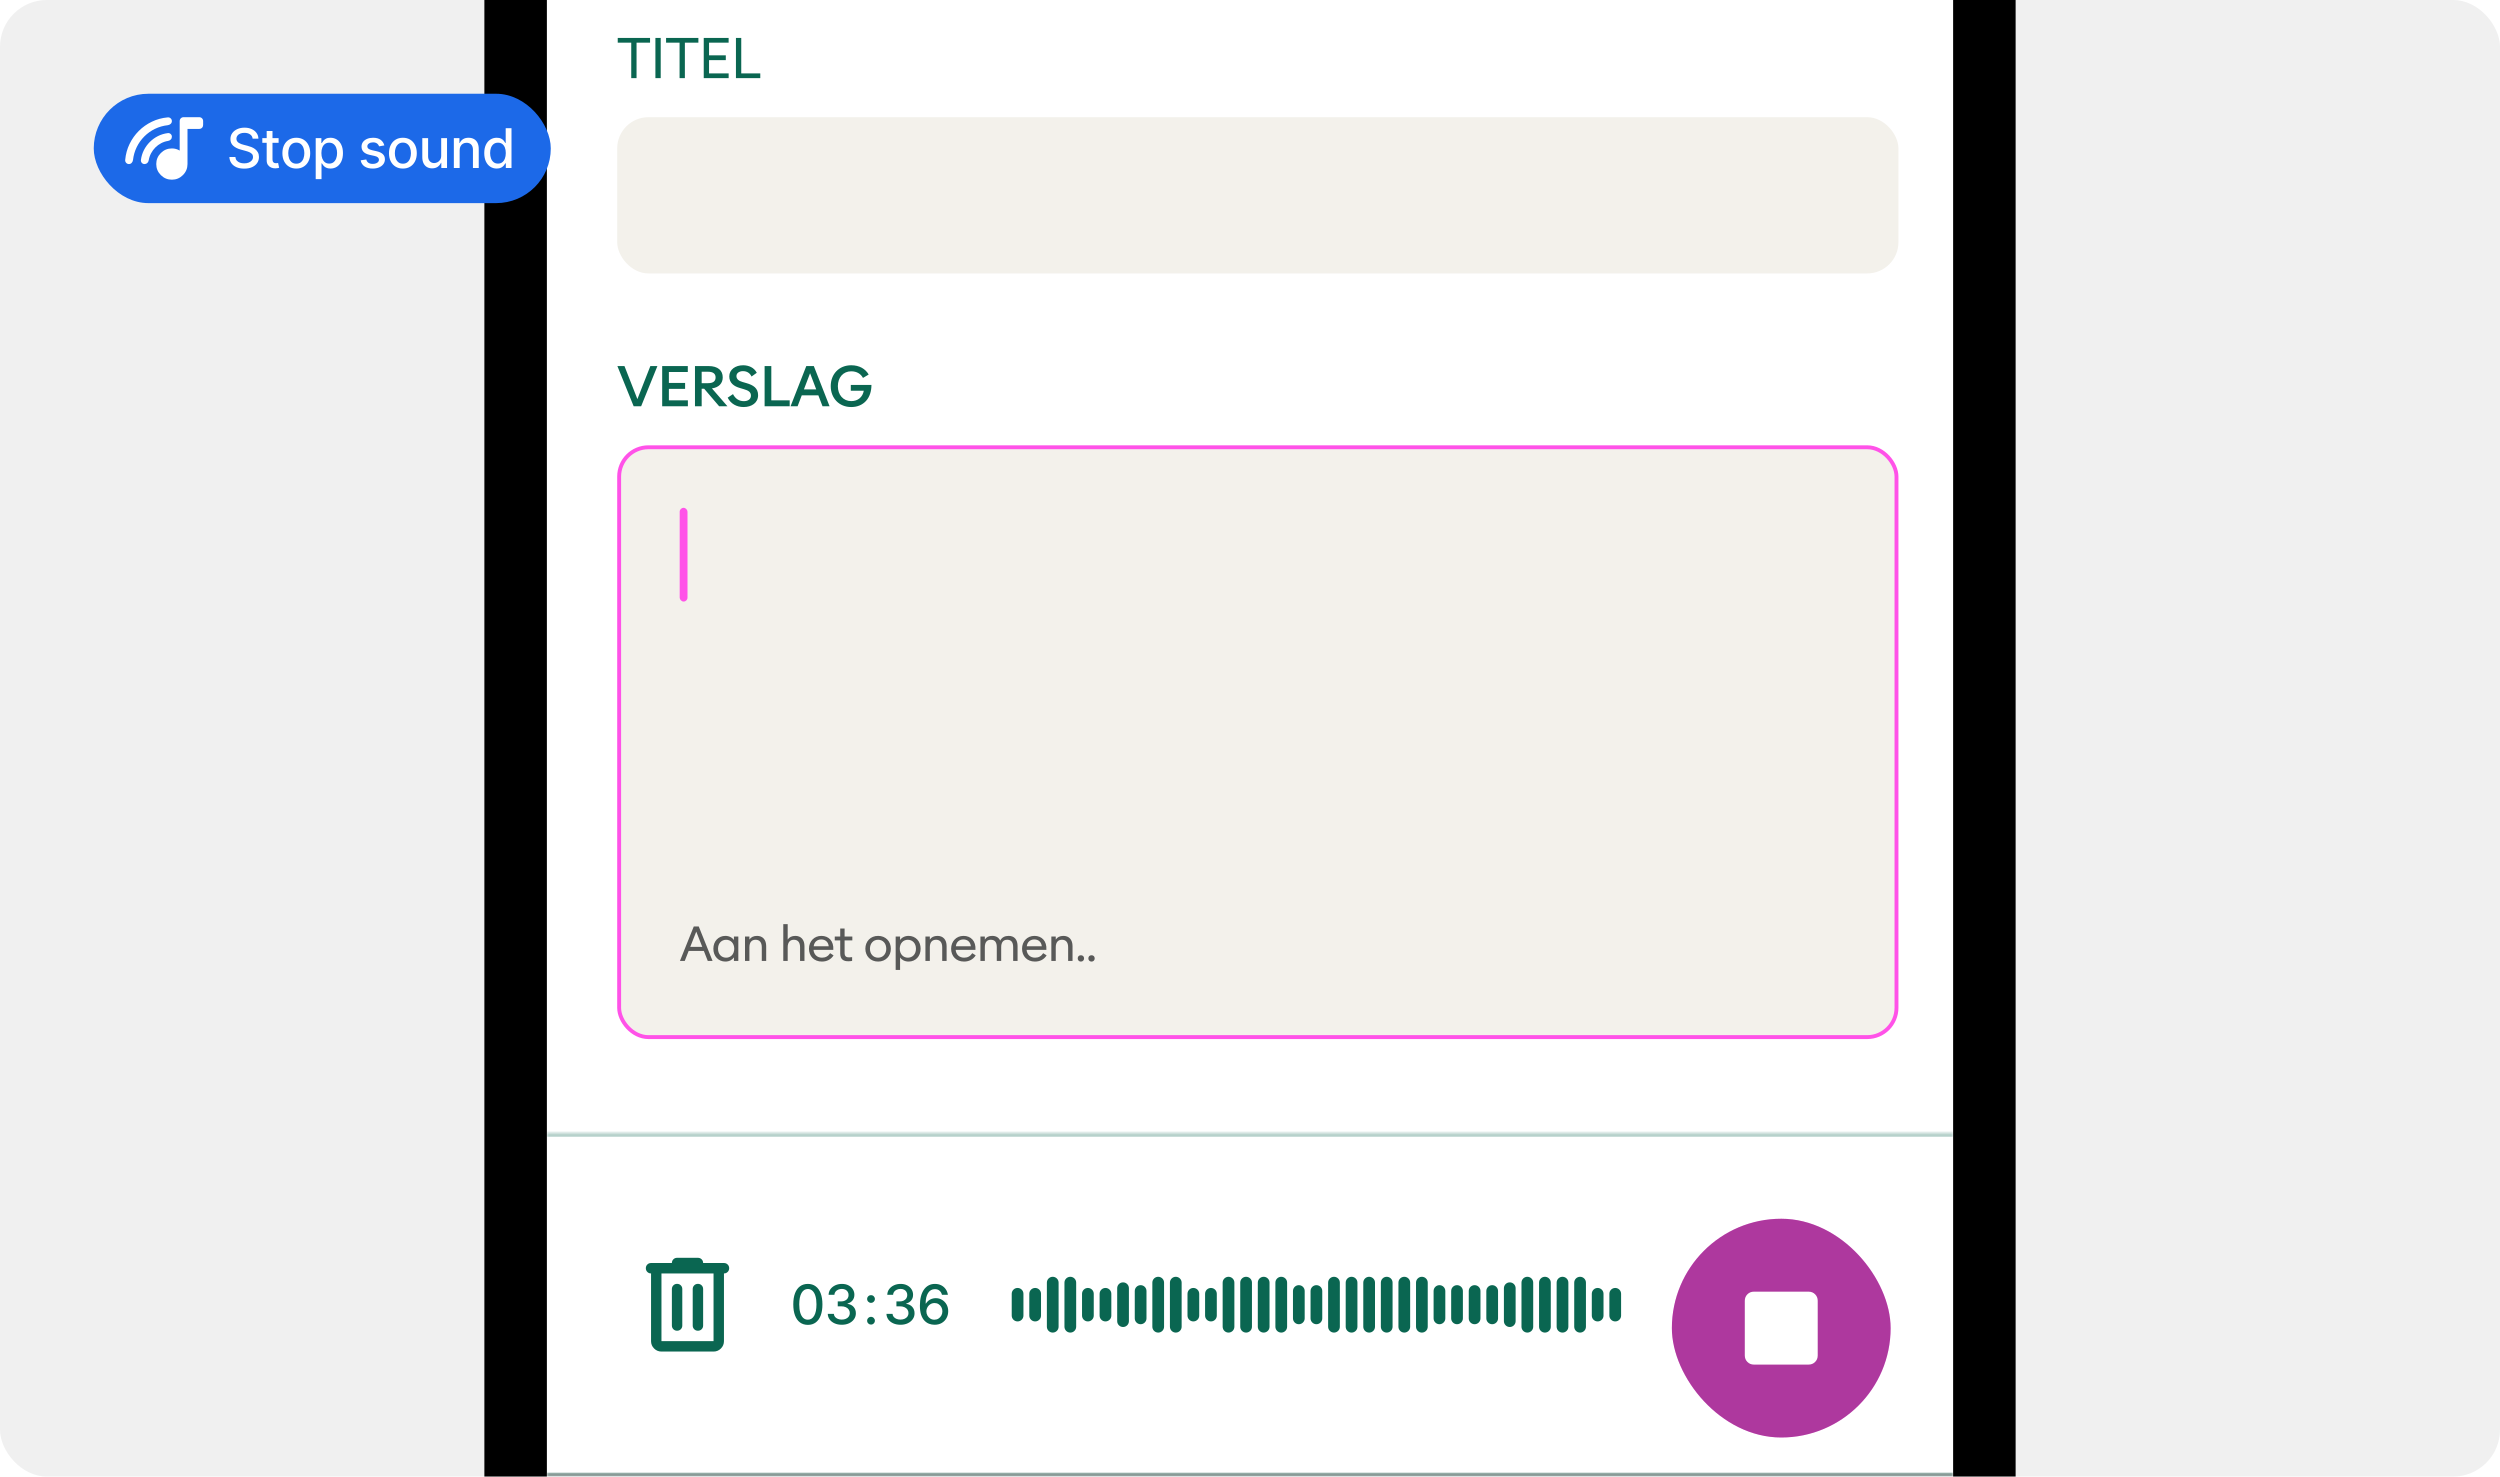 <svg width="640" height="378" viewBox="0 0 640 378" fill="none" xmlns="http://www.w3.org/2000/svg">
<g clip-path="url(#clip0_187_30785)">
<rect width="640" height="378" rx="12" fill="#F0F0F0"/>
<g clip-path="url(#clip1_187_30785)">
<rect x="140" y="-123" width="360" height="800" rx="32" fill="#F7F7F7"/>
<rect width="360" height="327" transform="translate(140 -37)" fill="white"/>
<path d="M161.598 20V10.928H158.14V9.71H166.414V10.928H162.956V20H161.598ZM167.784 20V9.71H169.142V20H167.784ZM173.971 20V10.928H170.513V9.71H178.787V10.928H175.329V20H173.971ZM180.157 20V9.71H186.527V10.928H181.515V14.169H185.806V15.387H181.515V18.782H186.534V20H180.157ZM188.401 20V9.71H189.759V18.782H194.631V20H188.401Z" fill="#0A6651"/>
<rect x="158" y="30" width="328" height="40" rx="8" fill="#F3F1EB"/>
<path d="M162.214 104L158.049 93.71H159.862L163.173 102.173L166.491 93.71H168.297L164.132 104H162.214ZM169.519 104V93.71H176.078V95.229H171.234V98.036H175.385V99.555H171.234V102.481H176.099V104H169.519ZM177.913 104V93.71H181.385C182.624 93.71 183.534 94.011 184.136 94.522C184.738 95.033 185.018 95.754 185.018 96.615C185.018 98.064 184.101 99.184 182.253 99.429L186.222 104H184.101L180.272 99.52H179.628V104H177.913ZM179.628 98.092H181.252C182.554 98.092 183.191 97.602 183.191 96.629C183.191 95.691 182.582 95.166 181.252 95.166H179.628V98.092ZM190.356 104.203C188.578 104.203 187.059 103.363 186.289 101.802L187.647 100.892C188.249 102.096 189.229 102.698 190.433 102.698C190.965 102.698 191.399 102.572 191.728 102.334C192.05 102.096 192.239 101.739 192.239 101.284C192.239 100.381 191.609 99.968 190.454 99.639L189.439 99.338C187.906 98.911 186.695 98.043 186.695 96.356C186.695 95.488 187.073 94.781 187.731 94.27C188.375 93.78 189.243 93.507 190.237 93.507C190.937 93.507 191.637 93.654 192.253 93.962C192.869 94.27 193.387 94.76 193.737 95.432L192.393 96.391C191.959 95.467 191.189 95.012 190.188 95.012C189.726 95.012 189.32 95.138 189.019 95.348C188.711 95.558 188.529 95.88 188.529 96.279C188.529 97.056 189.138 97.518 190.055 97.777L191.084 98.078C192.862 98.589 194.073 99.373 194.073 101.172C194.073 102.131 193.667 102.908 192.995 103.412C192.323 103.93 191.413 104.203 190.356 104.203ZM195.741 104V93.71H197.456V102.481H202.16V104H195.741ZM202.387 104L206.412 93.71H208.337L212.369 104H210.563L209.499 101.207H205.25L204.186 104H202.387ZM205.803 99.688H208.953L207.378 95.544L205.803 99.688ZM217.91 104.203C216.377 104.203 215.04 103.643 214.123 102.677C213.213 101.732 212.667 100.409 212.667 98.855C212.667 95.775 214.781 93.507 217.917 93.507C218.953 93.507 219.87 93.738 220.626 94.151C221.375 94.571 221.97 95.159 222.383 95.88L220.92 96.748C220.654 96.237 220.262 95.81 219.744 95.509C219.24 95.215 218.61 95.054 217.91 95.054C216.874 95.054 216.02 95.453 215.425 96.125C214.83 96.797 214.494 97.749 214.494 98.855C214.494 99.975 214.83 100.927 215.425 101.599C216.027 102.285 216.895 102.684 217.91 102.684C218.785 102.684 219.506 102.432 220.059 101.97C220.605 101.515 220.99 100.836 221.13 100.024H217.805V98.54H223.09C223.09 100.178 222.621 101.634 221.704 102.635C220.787 103.636 219.513 104.203 217.91 104.203Z" fill="#0A6651"/>
<rect x="158.5" y="114.5" width="327" height="151" rx="7.5" fill="#F3F1EB"/>
<rect x="158.5" y="114.5" width="327" height="151" rx="7.5" stroke="#FF52E8"/>
<path opacity="0.7" d="M174.066 246L177.606 237.174H178.878L182.418 246H181.188L180.186 243.438H176.298L175.296 246H174.066ZM176.706 242.394H179.778L178.242 238.494L176.706 242.394ZM185.704 246.162C184.804 246.162 184.048 245.826 183.496 245.244C182.938 244.668 182.62 243.828 182.62 242.874C182.62 241.926 182.938 241.086 183.496 240.504C184.048 239.928 184.798 239.586 185.704 239.586C186.22 239.586 186.67 239.712 187.036 239.904C187.402 240.096 187.702 240.372 187.882 240.66V239.748H189.01V246H187.882V245.088C187.492 245.694 186.712 246.162 185.704 246.162ZM183.814 242.874C183.814 243.588 184.042 244.158 184.414 244.554C184.792 244.956 185.302 245.166 185.884 245.166C186.49 245.166 186.982 244.944 187.36 244.554C187.732 244.164 187.966 243.582 187.966 242.874C187.966 242.16 187.726 241.59 187.36 241.194C186.982 240.798 186.49 240.582 185.884 240.582C185.302 240.582 184.786 240.804 184.414 241.2C184.042 241.596 183.814 242.166 183.814 242.874ZM190.72 246V239.748H191.848V240.534C192.232 239.922 192.904 239.586 193.804 239.586C195.256 239.586 196.144 240.558 196.144 242.226V246H195.016V242.49C195.016 241.236 194.44 240.576 193.432 240.576C192.424 240.576 191.848 241.248 191.848 242.49V246H190.72ZM200.521 246V236.58H201.649V240.534C202.033 239.922 202.705 239.586 203.605 239.586C205.057 239.586 205.945 240.558 205.945 242.226V246H204.817V242.49C204.817 241.236 204.241 240.576 203.233 240.576C202.225 240.576 201.649 241.248 201.649 242.49V246H200.521ZM210.41 246.162C209.396 246.162 208.562 245.814 207.992 245.232C207.428 244.656 207.098 243.834 207.098 242.88C207.098 241.926 207.428 241.116 207.992 240.522C208.55 239.94 209.33 239.586 210.272 239.586C211.208 239.586 212.006 239.91 212.552 240.516C213.11 241.134 213.398 242.028 213.326 243.168H208.262C208.31 243.762 208.538 244.248 208.91 244.608C209.276 244.962 209.798 245.166 210.428 245.166C211.328 245.166 212 244.806 212.516 244.014L213.392 244.584C212.684 245.676 211.61 246.162 210.41 246.162ZM208.304 242.25H212.15C212.054 241.158 211.298 240.498 210.248 240.498C209.714 240.498 209.282 240.654 208.934 240.954C208.592 241.248 208.376 241.692 208.304 242.25ZM217.171 246.084C215.989 246.084 215.095 245.658 215.095 244.056V240.738H213.697V239.748H215.095V237.702H216.217V239.748H218.197V240.738H216.217V243.954C216.217 244.908 216.739 245.088 217.369 245.088C217.687 245.088 217.855 245.07 218.143 245.028V245.994C217.771 246.066 217.441 246.084 217.171 246.084ZM224.795 246.162C223.823 246.162 223.013 245.814 222.443 245.226C221.861 244.638 221.531 243.81 221.531 242.874C221.531 241.938 221.861 241.11 222.443 240.516C223.013 239.934 223.823 239.586 224.795 239.586C225.761 239.586 226.571 239.934 227.147 240.516C227.723 241.11 228.059 241.92 228.059 242.874C228.059 243.828 227.723 244.638 227.147 245.226C226.565 245.82 225.761 246.162 224.795 246.162ZM222.707 242.874C222.707 243.558 222.917 244.116 223.283 244.518C223.643 244.92 224.159 245.166 224.789 245.166C225.437 245.166 225.941 244.92 226.307 244.518C226.679 244.11 226.883 243.54 226.883 242.874C226.883 242.202 226.673 241.626 226.307 241.224C225.941 240.822 225.437 240.576 224.789 240.576C224.165 240.576 223.649 240.81 223.283 241.224C222.917 241.626 222.707 242.202 222.707 242.874ZM232.597 246.162C231.595 246.162 230.797 245.694 230.419 245.088V248.31H229.291V239.748H230.419V240.66C230.797 240.054 231.595 239.586 232.597 239.586C233.509 239.586 234.265 239.934 234.811 240.504C235.363 241.086 235.681 241.926 235.681 242.874C235.681 243.828 235.357 244.668 234.811 245.244C234.265 245.82 233.509 246.162 232.597 246.162ZM230.341 242.874C230.341 243.582 230.569 244.164 230.947 244.554C231.325 244.956 231.835 245.166 232.411 245.166C232.993 245.166 233.503 244.956 233.887 244.554C234.259 244.164 234.487 243.582 234.487 242.874C234.487 242.172 234.259 241.596 233.887 241.2C233.503 240.804 232.993 240.582 232.411 240.582C231.829 240.582 231.331 240.786 230.947 241.194C230.569 241.596 230.341 242.16 230.341 242.874ZM236.91 246V239.748H238.038V240.534C238.422 239.922 239.094 239.586 239.994 239.586C241.446 239.586 242.334 240.558 242.334 242.226V246H241.206V242.49C241.206 241.236 240.63 240.576 239.622 240.576C238.614 240.576 238.038 241.248 238.038 242.49V246H236.91ZM246.799 246.162C245.785 246.162 244.951 245.814 244.381 245.232C243.817 244.656 243.487 243.834 243.487 242.88C243.487 241.926 243.817 241.116 244.381 240.522C244.939 239.94 245.719 239.586 246.661 239.586C247.597 239.586 248.395 239.91 248.941 240.516C249.499 241.134 249.787 242.028 249.715 243.168H244.651C244.699 243.762 244.927 244.248 245.299 244.608C245.665 244.962 246.187 245.166 246.817 245.166C247.717 245.166 248.389 244.806 248.905 244.014L249.781 244.584C249.073 245.676 247.999 246.162 246.799 246.162ZM244.693 242.25H248.539C248.443 241.158 247.687 240.498 246.637 240.498C246.103 240.498 245.671 240.654 245.323 240.954C244.981 241.248 244.765 241.692 244.693 242.25ZM250.989 246V239.748H252.117V240.528C252.513 239.916 253.053 239.586 254.019 239.586C255.033 239.586 255.693 240.024 256.047 240.798C256.491 239.946 257.259 239.586 258.213 239.586C259.707 239.586 260.499 240.558 260.499 242.226V246H259.371V242.49C259.371 241.236 258.891 240.576 257.841 240.576C256.809 240.576 256.305 241.266 256.305 242.49V246H255.177V242.49C255.177 241.236 254.703 240.576 253.647 240.576C252.633 240.576 252.117 241.248 252.117 242.49V246H250.989ZM264.957 246.162C263.943 246.162 263.109 245.814 262.539 245.232C261.975 244.656 261.645 243.834 261.645 242.88C261.645 241.926 261.975 241.116 262.539 240.522C263.097 239.94 263.877 239.586 264.819 239.586C265.755 239.586 266.553 239.91 267.099 240.516C267.657 241.134 267.945 242.028 267.873 243.168H262.809C262.857 243.762 263.085 244.248 263.457 244.608C263.823 244.962 264.345 245.166 264.975 245.166C265.875 245.166 266.547 244.806 267.063 244.014L267.939 244.584C267.231 245.676 266.157 246.162 264.957 246.162ZM262.851 242.25H266.697C266.601 241.158 265.845 240.498 264.795 240.498C264.261 240.498 263.829 240.654 263.481 240.954C263.139 241.248 262.923 241.692 262.851 242.25ZM269.146 246V239.748H270.274V240.534C270.658 239.922 271.33 239.586 272.23 239.586C273.682 239.586 274.57 240.558 274.57 242.226V246H273.442V242.49C273.442 241.236 272.866 240.576 271.858 240.576C270.85 240.576 270.274 241.248 270.274 242.49V246H269.146ZM276.713 246.168C276.275 246.168 275.897 245.868 275.897 245.352C275.897 244.866 276.215 244.542 276.713 244.542C277.181 244.542 277.523 244.86 277.523 245.352C277.523 245.832 277.175 246.168 276.713 246.168ZM279.435 246.168C278.997 246.168 278.619 245.868 278.619 245.352C278.619 244.866 278.937 244.542 279.435 244.542C279.903 244.542 280.245 244.86 280.245 245.352C280.245 245.832 279.897 246.168 279.435 246.168Z" fill="#18191A"/>
<rect x="174" y="130" width="2" height="24" rx="1" fill="#FF52E8"/>
<mask id="path-10-inside-1_187_30785" fill="white">
<path d="M140 290H500V378H140V290Z"/>
</mask>
<path d="M140 290H500V378H140V290Z" fill="white"/>
<path d="M140 291H500V289H140V291ZM500 377H140V379H500V377Z" fill="#0A6651" fill-opacity="0.3" mask="url(#path-10-inside-1_187_30785)"/>
<path d="M169.334 346C168.601 346 167.973 345.739 167.451 345.217C166.929 344.695 166.667 344.067 166.667 343.333V326C166.29 326 165.973 325.872 165.717 325.617C165.462 325.361 165.334 325.044 165.334 324.667C165.334 324.289 165.462 323.972 165.717 323.716C165.973 323.461 166.29 323.333 166.667 323.333H172.001C172.001 322.956 172.129 322.639 172.385 322.383C172.64 322.128 172.956 322 173.334 322H178.667C179.045 322 179.362 322.128 179.618 322.383C179.873 322.639 180.001 322.956 180.001 323.333H185.334C185.712 323.333 186.028 323.461 186.283 323.716C186.539 323.972 186.667 324.289 186.667 324.667C186.667 325.044 186.539 325.361 186.283 325.617C186.028 325.872 185.712 326 185.334 326V343.333C185.334 344.067 185.073 344.695 184.551 345.217C184.029 345.739 183.401 346 182.667 346H169.334ZM169.334 326V343.333H182.667V326H169.334ZM172.001 339.333C172.001 339.711 172.129 340.028 172.385 340.283C172.64 340.539 172.956 340.667 173.334 340.667C173.712 340.667 174.029 340.539 174.285 340.283C174.54 340.028 174.667 339.711 174.667 339.333V330C174.667 329.622 174.54 329.305 174.285 329.049C174.029 328.794 173.712 328.667 173.334 328.667C172.956 328.667 172.64 328.794 172.385 329.049C172.129 329.305 172.001 329.622 172.001 330V339.333ZM177.334 339.333C177.334 339.711 177.462 340.028 177.718 340.283C177.973 340.539 178.29 340.667 178.667 340.667C179.045 340.667 179.362 340.539 179.618 340.283C179.873 340.028 180.001 339.711 180.001 339.333V330C180.001 329.622 179.873 329.305 179.618 329.049C179.362 328.794 179.045 328.667 178.667 328.667C178.29 328.667 177.973 328.794 177.718 329.049C177.462 329.305 177.334 329.622 177.334 330V339.333Z" fill="#0A6651"/>
<path d="M206.814 339.169C206.028 339.166 205.357 338.959 204.8 338.548C204.243 338.137 203.817 337.538 203.522 336.753C203.227 335.967 203.08 335.021 203.08 333.914C203.08 332.81 203.227 331.867 203.522 331.085C203.821 330.303 204.248 329.706 204.805 329.295C205.365 328.884 206.035 328.679 206.814 328.679C207.592 328.679 208.26 328.886 208.817 329.3C209.374 329.711 209.8 330.308 210.095 331.09C210.393 331.869 210.542 332.81 210.542 333.914C210.542 335.024 210.395 335.972 210.1 336.758C209.805 337.54 209.379 338.138 208.822 338.553C208.265 338.964 207.596 339.169 206.814 339.169ZM206.814 337.842C207.503 337.842 208.042 337.505 208.429 336.832C208.82 336.16 209.016 335.187 209.016 333.914C209.016 333.069 208.927 332.355 208.748 331.771C208.572 331.185 208.318 330.741 207.987 330.439C207.659 330.134 207.268 329.982 206.814 329.982C206.128 329.982 205.589 330.32 205.198 330.996C204.807 331.672 204.61 332.645 204.606 333.914C204.606 334.763 204.694 335.48 204.87 336.067C205.049 336.65 205.302 337.093 205.63 337.394C205.958 337.692 206.353 337.842 206.814 337.842ZM215.501 339.139C214.818 339.139 214.208 339.022 213.671 338.786C213.138 338.551 212.715 338.224 212.403 337.807C212.095 337.386 211.929 336.899 211.906 336.345H213.467C213.487 336.647 213.588 336.909 213.771 337.131C213.956 337.349 214.198 337.518 214.496 337.638C214.795 337.757 215.126 337.817 215.491 337.817C215.892 337.817 216.246 337.747 216.555 337.608C216.866 337.469 217.11 337.275 217.286 337.026C217.461 336.774 217.549 336.484 217.549 336.156C217.549 335.815 217.461 335.515 217.286 335.256C217.113 334.995 216.86 334.789 216.525 334.64C216.193 334.491 215.792 334.416 215.322 334.416H214.462V333.163H215.322C215.7 333.163 216.031 333.095 216.316 332.96C216.604 332.824 216.83 332.635 216.992 332.393C217.155 332.147 217.236 331.861 217.236 331.533C217.236 331.218 217.165 330.944 217.022 330.712C216.883 330.477 216.684 330.293 216.425 330.161C216.17 330.028 215.869 329.962 215.521 329.962C215.189 329.962 214.879 330.023 214.591 330.146C214.306 330.265 214.074 330.437 213.895 330.663C213.716 330.885 213.62 331.152 213.607 331.463H212.12C212.137 330.913 212.299 330.429 212.607 330.011C212.919 329.594 213.33 329.267 213.84 329.032C214.351 328.797 214.917 328.679 215.54 328.679C216.193 328.679 216.757 328.807 217.231 329.062C217.708 329.314 218.076 329.65 218.335 330.071C218.596 330.492 218.726 330.953 218.722 331.453C218.726 332.023 218.567 332.507 218.245 332.905C217.927 333.303 217.503 333.569 216.972 333.705V333.785C217.648 333.888 218.172 334.156 218.543 334.59C218.918 335.024 219.103 335.563 219.1 336.206C219.103 336.766 218.948 337.268 218.633 337.712C218.321 338.156 217.895 338.506 217.355 338.761C216.815 339.013 216.197 339.139 215.501 339.139Z" fill="#0A6651"/>
<path d="M222.979 339.094C222.707 339.094 222.473 338.998 222.278 338.806C222.082 338.611 221.984 338.375 221.984 338.1C221.984 337.828 222.082 337.596 222.278 337.404C222.473 337.209 222.707 337.111 222.979 337.111C223.25 337.111 223.484 337.209 223.68 337.404C223.875 337.596 223.973 337.828 223.973 338.1C223.973 338.282 223.927 338.45 223.834 338.602C223.744 338.751 223.625 338.871 223.476 338.96C223.327 339.05 223.161 339.094 222.979 339.094ZM222.979 333.536C222.707 333.536 222.473 333.438 222.278 333.243C222.082 333.047 221.984 332.814 221.984 332.542C221.984 332.27 222.082 332.038 222.278 331.846C222.473 331.65 222.707 331.553 222.979 331.553C223.25 331.553 223.484 331.65 223.68 331.846C223.875 332.038 223.973 332.27 223.973 332.542C223.973 332.724 223.927 332.892 223.834 333.044C223.744 333.193 223.625 333.312 223.476 333.402C223.327 333.491 223.161 333.536 222.979 333.536Z" fill="#0A6651"/>
<path d="M230.524 339.139C229.841 339.139 229.232 339.022 228.695 338.786C228.161 338.551 227.738 338.224 227.427 337.807C227.119 337.386 226.953 336.899 226.93 336.345H228.491C228.511 336.647 228.612 336.909 228.794 337.131C228.98 337.349 229.222 337.518 229.52 337.638C229.818 337.757 230.15 337.817 230.514 337.817C230.915 337.817 231.27 337.747 231.578 337.608C231.89 337.469 232.133 337.275 232.309 337.026C232.485 336.774 232.572 336.484 232.572 336.156C232.572 335.815 232.485 335.515 232.309 335.256C232.137 334.995 231.883 334.789 231.548 334.64C231.217 334.491 230.816 334.416 230.345 334.416H229.485V333.163H230.345C230.723 333.163 231.054 333.095 231.339 332.96C231.628 332.824 231.853 332.635 232.016 332.393C232.178 332.147 232.259 331.861 232.259 331.533C232.259 331.218 232.188 330.944 232.045 330.712C231.906 330.477 231.707 330.293 231.449 330.161C231.194 330.028 230.892 329.962 230.544 329.962C230.213 329.962 229.903 330.023 229.614 330.146C229.329 330.265 229.097 330.437 228.918 330.663C228.739 330.885 228.643 331.152 228.63 331.463H227.143C227.16 330.913 227.322 330.429 227.631 330.011C227.942 329.594 228.353 329.267 228.864 329.032C229.374 328.797 229.941 328.679 230.564 328.679C231.217 328.679 231.78 328.807 232.254 329.062C232.732 329.314 233.099 329.65 233.358 330.071C233.62 330.492 233.749 330.953 233.746 331.453C233.749 332.023 233.59 332.507 233.268 332.905C232.95 333.303 232.526 333.569 231.996 333.705V333.785C232.672 333.888 233.196 334.156 233.567 334.59C233.941 335.024 234.127 335.563 234.124 336.206C234.127 336.766 233.971 337.268 233.656 337.712C233.345 338.156 232.919 338.506 232.379 338.761C231.838 339.013 231.22 339.139 230.524 339.139ZM239.208 339.139C238.753 339.133 238.306 339.05 237.865 338.891C237.428 338.732 237.03 338.466 236.672 338.095C236.314 337.724 236.027 337.225 235.812 336.599C235.6 335.972 235.494 335.19 235.494 334.252C235.494 333.364 235.582 332.575 235.757 331.886C235.936 331.196 236.193 330.615 236.528 330.141C236.863 329.663 237.267 329.3 237.741 329.052C238.215 328.803 238.747 328.679 239.337 328.679C239.943 328.679 240.482 328.798 240.953 329.037C241.423 329.276 241.804 329.605 242.096 330.026C242.391 330.447 242.578 330.926 242.658 331.463H241.141C241.039 331.039 240.835 330.692 240.53 330.424C240.225 330.156 239.827 330.021 239.337 330.021C238.591 330.021 238.009 330.346 237.592 330.996C237.177 331.645 236.969 332.549 236.965 333.705H237.04C237.216 333.417 237.431 333.172 237.686 332.969C237.945 332.764 238.233 332.607 238.551 332.497C238.873 332.384 239.211 332.328 239.565 332.328C240.155 332.328 240.689 332.472 241.166 332.761C241.647 333.046 242.03 333.44 242.315 333.944C242.6 334.448 242.742 335.024 242.742 335.674C242.742 336.324 242.595 336.912 242.3 337.439C242.008 337.966 241.597 338.384 241.067 338.692C240.537 338.997 239.917 339.146 239.208 339.139ZM239.203 337.847C239.594 337.847 239.943 337.75 240.252 337.558C240.56 337.366 240.803 337.107 240.982 336.783C241.161 336.458 241.251 336.095 241.251 335.694C241.251 335.303 241.163 334.946 240.987 334.625C240.815 334.304 240.576 334.048 240.271 333.859C239.97 333.67 239.625 333.576 239.237 333.576C238.942 333.576 238.669 333.632 238.417 333.745C238.168 333.858 237.95 334.013 237.761 334.212C237.572 334.411 237.423 334.64 237.313 334.898C237.207 335.154 237.154 335.424 237.154 335.709C237.154 336.09 237.242 336.443 237.418 336.768C237.597 337.093 237.84 337.354 238.149 337.553C238.46 337.749 238.811 337.847 239.203 337.847Z" fill="#0A6651"/>
<g clip-path="url(#clip2_187_30785)">
<path fill-rule="evenodd" clip-rule="evenodd" d="M452.5 315.5C452.5 314.672 453.172 314 454 314C454.828 314 455.5 314.672 455.5 315.5V352.5C455.5 353.328 454.828 354 454 354C453.172 354 452.5 353.328 452.5 352.5V315.5ZM443.5 318.357C443.5 317.529 444.172 316.857 445 316.857C445.828 316.857 446.5 317.529 446.5 318.357V349.643C446.5 350.471 445.828 351.143 445 351.143C444.172 351.143 443.5 350.471 443.5 349.643V318.357ZM434.5 322.643C434.5 321.814 435.172 321.143 436 321.143C436.828 321.143 437.5 321.814 437.5 322.643V345.357C437.5 346.186 436.828 346.857 436 346.857C435.172 346.857 434.5 346.186 434.5 345.357V322.643ZM416.5 326.929C416.5 326.1 417.172 325.429 418 325.429C418.828 325.429 419.5 326.1 419.5 326.929V341.071C419.5 341.9 418.828 342.571 418 342.571C417.172 342.571 416.5 341.9 416.5 341.071V326.929ZM269.5 326.857C268.672 326.857 268 327.529 268 328.357V339.643C268 340.471 268.672 341.143 269.5 341.143C270.328 341.143 271 340.471 271 339.643V328.357C271 327.529 270.328 326.857 269.5 326.857ZM251.5 329.714C250.672 329.714 250 330.386 250 331.214V336.786C250 337.614 250.672 338.286 251.5 338.286C252.328 338.286 253 337.614 253 336.786V331.214C253 330.386 252.328 329.714 251.5 329.714ZM218.5 333.357C218.5 332.529 219.172 331.857 220 331.857C220.828 331.857 221.5 332.529 221.5 333.357V334.643C221.5 335.471 220.828 336.143 220 336.143C219.172 336.143 218.5 335.471 218.5 334.643V333.357ZM209.5 334C209.5 333.172 210.172 332.5 211 332.5C211.828 332.5 212.5 333.172 212.5 334C212.5 334.828 211.828 335.5 211 335.5C210.172 335.5 209.5 334.828 209.5 334ZM196 334C196 333.448 196.448 333 197 333H198C198.552 333 199 333.448 199 334C199 334.552 198.552 335 198 335H197C196.448 335 196 334.552 196 334ZM200.5 334C200.5 333.448 200.948 333 201.5 333H202.5C203.052 333 203.5 333.448 203.5 334C203.5 334.552 203.052 335 202.5 335H201.5C200.948 335 200.5 334.552 200.5 334ZM206 333C205.448 333 205 333.448 205 334C205 334.552 205.448 335 206 335H207C207.552 335 208 334.552 208 334C208 333.448 207.552 333 207 333H206ZM215.5 332.5C214.672 332.5 214 333.172 214 334C214 334.828 214.672 335.5 215.5 335.5C216.328 335.5 217 334.828 217 334C217 333.172 216.328 332.5 215.5 332.5ZM224.5 331.857C223.672 331.857 223 332.529 223 333.357V334.643C223 335.471 223.672 336.143 224.5 336.143C225.328 336.143 226 335.471 226 334.643V333.357C226 332.529 225.328 331.857 224.5 331.857ZM227.5 333.357C227.5 332.529 228.172 331.857 229 331.857C229.828 331.857 230.5 332.529 230.5 333.357V334.643C230.5 335.471 229.828 336.143 229 336.143C228.172 336.143 227.5 335.471 227.5 334.643V333.357ZM233.5 331.857C232.672 331.857 232 332.529 232 333.357V334.643C232 335.471 232.672 336.143 233.5 336.143C234.328 336.143 235 335.471 235 334.643V333.357C235 332.529 234.328 331.857 233.5 331.857ZM236.5 333.357C236.5 332.529 237.172 331.857 238 331.857C238.828 331.857 239.5 332.529 239.5 333.357V334.643C239.5 335.471 238.828 336.143 238 336.143C237.172 336.143 236.5 335.471 236.5 334.643V333.357ZM242.5 331.857C241.672 331.857 241 332.529 241 333.357V334.643C241 335.471 241.672 336.143 242.5 336.143C243.328 336.143 244 335.471 244 334.643V333.357C244 332.529 243.328 331.857 242.5 331.857ZM245.5 333.357C245.5 332.529 246.172 331.857 247 331.857C247.828 331.857 248.5 332.529 248.5 333.357V334.643C248.5 335.471 247.828 336.143 247 336.143C246.172 336.143 245.5 335.471 245.5 334.643V333.357ZM254.5 331.214C254.5 330.386 255.172 329.714 256 329.714C256.828 329.714 257.5 330.386 257.5 331.214V336.786C257.5 337.614 256.828 338.286 256 338.286C255.172 338.286 254.5 337.614 254.5 336.786V331.214ZM260.5 329.714C259.672 329.714 259 330.386 259 331.214V336.786C259 337.614 259.672 338.286 260.5 338.286C261.328 338.286 262 337.614 262 336.786V331.214C262 330.386 261.328 329.714 260.5 329.714ZM263.5 331.214C263.5 330.386 264.172 329.714 265 329.714C265.828 329.714 266.5 330.386 266.5 331.214V336.786C266.5 337.614 265.828 338.286 265 338.286C264.172 338.286 263.5 337.614 263.5 336.786V331.214ZM272.5 328.357C272.5 327.529 273.172 326.857 274 326.857C274.828 326.857 275.5 327.529 275.5 328.357V339.643C275.5 340.471 274.828 341.143 274 341.143C273.172 341.143 272.5 340.471 272.5 339.643V328.357ZM278.5 329.714C277.672 329.714 277 330.386 277 331.214V336.786C277 337.614 277.672 338.286 278.5 338.286C279.328 338.286 280 337.614 280 336.786V331.214C280 330.386 279.328 329.714 278.5 329.714ZM281.5 331.214C281.5 330.386 282.172 329.714 283 329.714C283.828 329.714 284.5 330.386 284.5 331.214V336.786C284.5 337.614 283.828 338.286 283 338.286C282.172 338.286 281.5 337.614 281.5 336.786V331.214ZM287.5 328.286C286.672 328.286 286 328.957 286 329.786V338.214C286 339.043 286.672 339.714 287.5 339.714C288.328 339.714 289 339.043 289 338.214V329.786C289 328.957 288.328 328.286 287.5 328.286ZM290.5 330.5C290.5 329.672 291.172 329 292 329C292.828 329 293.5 329.672 293.5 330.5V337.5C293.5 338.328 292.828 339 292 339C291.172 339 290.5 338.328 290.5 337.5V330.5ZM296.5 326.857C295.672 326.857 295 327.529 295 328.357V339.643C295 340.471 295.672 341.143 296.5 341.143C297.328 341.143 298 340.471 298 339.643V328.357C298 327.529 297.328 326.857 296.5 326.857ZM299.5 328.357C299.5 327.529 300.172 326.857 301 326.857C301.828 326.857 302.5 327.529 302.5 328.357V339.643C302.5 340.471 301.828 341.143 301 341.143C300.172 341.143 299.5 340.471 299.5 339.643V328.357ZM305.5 329.714C304.672 329.714 304 330.386 304 331.214V336.786C304 337.614 304.672 338.286 305.5 338.286C306.328 338.286 307 337.614 307 336.786V331.214C307 330.386 306.328 329.714 305.5 329.714ZM308.5 331.214C308.5 330.386 309.172 329.714 310 329.714C310.828 329.714 311.5 330.386 311.5 331.214V336.786C311.5 337.614 310.828 338.286 310 338.286C309.172 338.286 308.5 337.614 308.5 336.786V331.214ZM314.5 326.857C313.672 326.857 313 327.529 313 328.357V339.643C313 340.471 313.672 341.143 314.5 341.143C315.328 341.143 316 340.471 316 339.643V328.357C316 327.529 315.328 326.857 314.5 326.857ZM317.5 328.357C317.5 327.529 318.172 326.857 319 326.857C319.828 326.857 320.5 327.529 320.5 328.357V339.643C320.5 340.471 319.828 341.143 319 341.143C318.172 341.143 317.5 340.471 317.5 339.643V328.357ZM323.5 326.857C322.672 326.857 322 327.529 322 328.357V339.643C322 340.471 322.672 341.143 323.5 341.143C324.328 341.143 325 340.471 325 339.643V328.357C325 327.529 324.328 326.857 323.5 326.857ZM326.5 328.357C326.5 327.529 327.172 326.857 328 326.857C328.828 326.857 329.5 327.529 329.5 328.357V339.643C329.5 340.471 328.828 341.143 328 341.143C327.172 341.143 326.5 340.471 326.5 339.643V328.357ZM332.5 329C331.672 329 331 329.672 331 330.5V337.5C331 338.328 331.672 339 332.5 339C333.328 339 334 338.328 334 337.5V330.5C334 329.672 333.328 329 332.5 329ZM335.5 330.5C335.5 329.672 336.172 329 337 329C337.828 329 338.5 329.672 338.5 330.5V337.5C338.5 338.328 337.828 339 337 339C336.172 339 335.5 338.328 335.5 337.5V330.5ZM341.5 326.857C340.672 326.857 340 327.529 340 328.357V339.643C340 340.471 340.672 341.143 341.5 341.143C342.328 341.143 343 340.471 343 339.643V328.357C343 327.529 342.328 326.857 341.5 326.857ZM344.5 328.357C344.5 327.529 345.172 326.857 346 326.857C346.828 326.857 347.5 327.529 347.5 328.357V339.643C347.5 340.471 346.828 341.143 346 341.143C345.172 341.143 344.5 340.471 344.5 339.643V328.357ZM350.5 326.857C349.672 326.857 349 327.529 349 328.357V339.643C349 340.471 349.672 341.143 350.5 341.143C351.328 341.143 352 340.471 352 339.643V328.357C352 327.529 351.328 326.857 350.5 326.857ZM353.5 328.357C353.5 327.529 354.172 326.857 355 326.857C355.828 326.857 356.5 327.529 356.5 328.357V339.643C356.5 340.471 355.828 341.143 355 341.143C354.172 341.143 353.5 340.471 353.5 339.643V328.357ZM359.5 326.857C358.672 326.857 358 327.529 358 328.357V339.643C358 340.471 358.672 341.143 359.5 341.143C360.328 341.143 361 340.471 361 339.643V328.357C361 327.529 360.328 326.857 359.5 326.857ZM362.5 328.357C362.5 327.529 363.172 326.857 364 326.857C364.828 326.857 365.5 327.529 365.5 328.357V339.643C365.5 340.471 364.828 341.143 364 341.143C363.172 341.143 362.5 340.471 362.5 339.643V328.357ZM368.5 329C367.672 329 367 329.672 367 330.5V337.5C367 338.328 367.672 339 368.5 339C369.328 339 370 338.328 370 337.5V330.5C370 329.672 369.328 329 368.5 329ZM371.5 330.5C371.5 329.672 372.172 329 373 329C373.828 329 374.5 329.672 374.5 330.5V337.5C374.5 338.328 373.828 339 373 339C372.172 339 371.5 338.328 371.5 337.5V330.5ZM377.5 329C376.672 329 376 329.672 376 330.5V337.5C376 338.328 376.672 339 377.5 339C378.328 339 379 338.328 379 337.5V330.5C379 329.672 378.328 329 377.5 329ZM380.5 330.5C380.5 329.672 381.172 329 382 329C382.828 329 383.5 329.672 383.5 330.5V337.5C383.5 338.328 382.828 339 382 339C381.172 339 380.5 338.328 380.5 337.5V330.5ZM386.5 328.286C385.672 328.286 385 328.957 385 329.786V338.214C385 339.043 385.672 339.714 386.5 339.714C387.328 339.714 388 339.043 388 338.214V329.786C388 328.957 387.328 328.286 386.5 328.286ZM389.5 328.357C389.5 327.529 390.172 326.857 391 326.857C391.828 326.857 392.5 327.529 392.5 328.357V339.643C392.5 340.471 391.828 341.143 391 341.143C390.172 341.143 389.5 340.471 389.5 339.643V328.357ZM395.5 326.857C394.672 326.857 394 327.529 394 328.357V339.643C394 340.471 394.672 341.143 395.5 341.143C396.328 341.143 397 340.471 397 339.643V328.357C397 327.529 396.328 326.857 395.5 326.857ZM398.5 328.357C398.5 327.529 399.172 326.857 400 326.857C400.828 326.857 401.5 327.529 401.5 328.357V339.643C401.5 340.471 400.828 341.143 400 341.143C399.172 341.143 398.5 340.471 398.5 339.643V328.357ZM404.5 326.857C403.672 326.857 403 327.529 403 328.357V339.643C403 340.471 403.672 341.143 404.5 341.143C405.328 341.143 406 340.471 406 339.643V328.357C406 327.529 405.328 326.857 404.5 326.857ZM407.5 331.214C407.5 330.386 408.172 329.714 409 329.714C409.828 329.714 410.5 330.386 410.5 331.214V336.786C410.5 337.614 409.828 338.286 409 338.286C408.172 338.286 407.5 337.614 407.5 336.786V331.214ZM413.5 329.714C412.672 329.714 412 330.386 412 331.214V336.786C412 337.614 412.672 338.286 413.5 338.286C414.328 338.286 415 337.614 415 336.786V331.214C415 330.386 414.328 329.714 413.5 329.714ZM422.5 325.429C421.672 325.429 421 326.1 421 326.929V341.071C421 341.9 421.672 342.571 422.5 342.571C423.328 342.571 424 341.9 424 341.071V326.929C424 326.1 423.328 325.429 422.5 325.429ZM425.5 329.786C425.5 328.957 426.172 328.286 427 328.286C427.828 328.286 428.5 328.957 428.5 329.786V338.214C428.5 339.043 427.828 339.714 427 339.714C426.172 339.714 425.5 339.043 425.5 338.214V329.786ZM431.5 328.286C430.672 328.286 430 328.957 430 329.786V338.214C430 339.043 430.672 339.714 431.5 339.714C432.328 339.714 433 339.043 433 338.214V329.786C433 328.957 432.328 328.286 431.5 328.286ZM440.5 321.143C439.672 321.143 439 321.814 439 322.643V345.357C439 346.186 439.672 346.857 440.5 346.857C441.328 346.857 442 346.186 442 345.357V322.643C442 321.814 441.328 321.143 440.5 321.143ZM449.5 316.857C448.672 316.857 448 317.529 448 318.357V349.643C448 350.471 448.672 351.143 449.5 351.143C450.328 351.143 451 350.471 451 349.643V318.357C451 317.529 450.328 316.857 449.5 316.857ZM458.5 314C457.672 314 457 314.672 457 315.5V352.5C457 353.328 457.672 354 458.5 354C459.328 354 460 353.328 460 352.5V315.5C460 314.672 459.328 314 458.5 314ZM461.5 315.5C461.5 314.672 462.172 314 463 314C463.828 314 464.5 314.672 464.5 315.5V352.5C464.5 353.328 463.828 354 463 354C462.172 354 461.5 353.328 461.5 352.5V315.5ZM467.5 314C466.672 314 466 314.672 466 315.5V352.5C466 353.328 466.672 354 467.5 354C468.328 354 469 353.328 469 352.5V315.5C469 314.672 468.328 314 467.5 314ZM470.5 318.357C470.5 317.529 471.172 316.857 472 316.857C472.828 316.857 473.5 317.529 473.5 318.357V349.643C473.5 350.471 472.828 351.143 472 351.143C471.172 351.143 470.5 350.471 470.5 349.643V318.357ZM476.5 322.571C475.672 322.571 475 323.243 475 324.071V343.929C475 344.757 475.672 345.429 476.5 345.429C477.328 345.429 478 344.757 478 343.929V324.071C478 323.243 477.328 322.571 476.5 322.571Z" fill="#0A6651"/>
</g>
<g filter="url(#filter0_dddd_187_30785)">
<rect x="428" y="306" width="56" height="56" rx="28" fill="#FF52E8"/>
<rect x="428" y="306" width="56" height="56" rx="28" fill="black" fill-opacity="0.32"/>
<path d="M449.001 343.333H463.001C463.662 343.333 464.217 343.109 464.665 342.661C465.111 342.215 465.335 341.661 465.335 341V327C465.335 326.339 465.111 325.784 464.665 325.336C464.217 324.89 463.662 324.667 463.001 324.667H449.001C448.34 324.667 447.786 324.89 447.34 325.336C446.892 325.784 446.668 326.339 446.668 327V341C446.668 341.661 446.892 342.215 447.34 342.661C447.786 343.109 448.34 343.333 449.001 343.333Z" fill="white"/>
</g>
<mask id="path-20-outside-2_187_30785" maskUnits="userSpaceOnUse" x="140" y="377" width="360" height="300" fill="black">
<rect fill="white" x="140" y="377" width="360" height="300"/>
<path d="M140 378H500V677H140V378Z"/>
</mask>
<path d="M140 379H500V377H140V379Z" fill="#18191A" fill-opacity="0.3" mask="url(#path-20-outside-2_187_30785)"/>
</g>
<rect x="132" y="-131" width="376" height="816" rx="40" stroke="black" stroke-width="16"/>
<rect x="24" y="24" width="117" height="28" rx="14" fill="#1C69E8"/>
<mask id="mask0_187_30785" style="mask-type:alpha" maskUnits="userSpaceOnUse" x="30" y="26" width="24" height="24">
<rect x="30" y="26" width="24" height="24" fill="#D9D9D9"/>
</mask>
<g mask="url(#mask0_187_30785)">
<path d="M44 46C42.9 46 41.959 45.608 41.175 44.825C40.392 44.042 40 43.1 40 42C40 40.9 40.392 39.958 41.175 39.175C41.959 38.392 42.9 38 44 38C44.384 38 44.738 38.046 45.063 38.138C45.388 38.229 45.7 38.367 46 38.55V31C46 30.717 46.096 30.479 46.288 30.288C46.48 30.096 46.717 30 47 30H51C51.284 30 51.521 30.096 51.713 30.288C51.904 30.479 52 30.717 52 31V32C52 32.283 51.904 32.521 51.713 32.712C51.521 32.904 51.284 33 51 33H48V42C48 43.1 47.609 44.042 46.825 44.825C46.042 45.608 45.1 46 44 46ZM36.95 34.925C36.15 35.725 35.5 36.638 35 37.663C34.5 38.688 34.184 39.783 34.05 40.95C34.017 41.233 33.904 41.479 33.713 41.688C33.521 41.896 33.284 42 33 42C32.717 42 32.48 41.892 32.288 41.675C32.096 41.458 32.017 41.208 32.05 40.925C32.184 39.475 32.554 38.121 33.163 36.862C33.771 35.604 34.559 34.492 35.525 33.525C36.492 32.558 37.605 31.771 38.863 31.163C40.121 30.554 41.475 30.183 42.925 30.05C43.209 30.017 43.459 30.096 43.675 30.288C43.892 30.479 44 30.717 44 31C44 31.283 43.896 31.521 43.688 31.712C43.48 31.904 43.234 32.017 42.95 32.05C41.784 32.183 40.692 32.496 39.675 32.987C38.659 33.479 37.75 34.125 36.95 34.925ZM39.775 37.75C39.342 38.183 38.975 38.679 38.675 39.237C38.375 39.796 38.175 40.392 38.075 41.025C38.025 41.308 37.904 41.542 37.713 41.725C37.521 41.908 37.284 42 37 42C36.717 42 36.484 41.896 36.3 41.688C36.117 41.479 36.042 41.233 36.075 40.95C36.192 40.05 36.446 39.212 36.838 38.438C37.23 37.663 37.734 36.967 38.35 36.35C38.967 35.733 39.663 35.229 40.438 34.837C41.213 34.446 42.05 34.192 42.95 34.075C43.234 34.042 43.48 34.117 43.688 34.3C43.896 34.483 44 34.717 44 35C44 35.283 43.909 35.521 43.725 35.712C43.542 35.904 43.309 36.025 43.025 36.075C42.392 36.175 41.8 36.371 41.25 36.663C40.7 36.954 40.209 37.317 39.775 37.75Z" fill="white"/>
</g>
<path d="M64.672 35.493C64.619 35.022 64.4 34.658 64.016 34.399C63.631 34.137 63.147 34.006 62.564 34.006C62.146 34.006 61.785 34.073 61.48 34.205C61.175 34.334 60.938 34.514 60.769 34.742C60.603 34.968 60.521 35.224 60.521 35.513C60.521 35.755 60.577 35.964 60.69 36.139C60.806 36.315 60.956 36.462 61.142 36.582C61.331 36.698 61.533 36.795 61.749 36.875C61.964 36.951 62.171 37.014 62.37 37.064L63.364 37.322C63.689 37.402 64.022 37.51 64.364 37.646C64.705 37.782 65.022 37.961 65.313 38.182C65.605 38.405 65.84 38.68 66.019 39.008C66.201 39.336 66.293 39.729 66.293 40.186C66.293 40.763 66.144 41.275 65.845 41.722C65.55 42.17 65.121 42.523 64.558 42.781C63.997 43.04 63.32 43.169 62.524 43.169C61.762 43.169 61.102 43.048 60.545 42.806C59.989 42.564 59.553 42.221 59.238 41.777C58.923 41.33 58.749 40.799 58.716 40.186H60.257C60.287 40.554 60.406 40.861 60.615 41.106C60.827 41.348 61.097 41.528 61.425 41.648C61.757 41.764 62.12 41.822 62.514 41.822C62.948 41.822 63.334 41.754 63.673 41.618C64.014 41.479 64.282 41.286 64.478 41.041C64.674 40.793 64.771 40.503 64.771 40.171C64.771 39.87 64.685 39.623 64.513 39.43C64.344 39.238 64.113 39.079 63.822 38.953C63.533 38.827 63.207 38.716 62.842 38.62L61.639 38.292C60.824 38.07 60.178 37.743 59.7 37.312C59.226 36.882 58.989 36.312 58.989 35.602C58.989 35.016 59.148 34.504 59.467 34.066C59.785 33.629 60.216 33.289 60.759 33.047C61.303 32.802 61.916 32.679 62.599 32.679C63.288 32.679 63.896 32.8 64.423 33.042C64.954 33.284 65.371 33.617 65.676 34.041C65.981 34.462 66.14 34.946 66.153 35.493H64.672ZM71.324 35.364V36.557H67.153V35.364H71.324ZM68.271 33.534H69.758V40.758C69.758 41.046 69.801 41.263 69.887 41.409C69.973 41.552 70.084 41.649 70.22 41.702C70.359 41.752 70.51 41.777 70.672 41.777C70.792 41.777 70.896 41.769 70.986 41.752C71.075 41.736 71.145 41.722 71.194 41.712L71.463 42.94C71.377 42.974 71.254 43.007 71.095 43.04C70.936 43.076 70.737 43.096 70.498 43.099C70.107 43.106 69.743 43.036 69.405 42.891C69.067 42.745 68.793 42.519 68.584 42.215C68.376 41.91 68.271 41.527 68.271 41.066V33.534ZM75.853 43.154C75.137 43.154 74.512 42.99 73.978 42.662C73.445 42.334 73.03 41.875 72.735 41.285C72.441 40.695 72.293 40.005 72.293 39.217C72.293 38.425 72.441 37.732 72.735 37.139C73.03 36.545 73.445 36.084 73.978 35.756C74.512 35.428 75.137 35.264 75.853 35.264C76.569 35.264 77.193 35.428 77.727 35.756C78.26 36.084 78.675 36.545 78.97 37.139C79.265 37.732 79.412 38.425 79.412 39.217C79.412 40.005 79.265 40.695 78.97 41.285C78.675 41.875 78.26 42.334 77.727 42.662C77.193 42.99 76.569 43.154 75.853 43.154ZM75.858 41.906C76.322 41.906 76.706 41.784 77.011 41.538C77.316 41.293 77.541 40.967 77.687 40.559C77.836 40.151 77.911 39.702 77.911 39.212C77.911 38.724 77.836 38.277 77.687 37.869C77.541 37.458 77.316 37.129 77.011 36.88C76.706 36.631 76.322 36.507 75.858 36.507C75.39 36.507 75.002 36.631 74.694 36.88C74.389 37.129 74.162 37.458 74.013 37.869C73.867 38.277 73.794 38.724 73.794 39.212C73.794 39.702 73.867 40.151 74.013 40.559C74.162 40.967 74.389 41.293 74.694 41.538C75.002 41.784 75.39 41.906 75.858 41.906ZM80.822 45.864V35.364H82.273V36.602H82.397C82.484 36.443 82.608 36.258 82.77 36.05C82.933 35.841 83.158 35.659 83.447 35.503C83.735 35.344 84.116 35.264 84.59 35.264C85.207 35.264 85.757 35.42 86.241 35.731C86.725 36.043 87.104 36.492 87.379 37.079C87.657 37.666 87.797 38.371 87.797 39.197C87.797 40.022 87.659 40.73 87.384 41.32C87.109 41.906 86.731 42.359 86.251 42.677C85.77 42.992 85.221 43.149 84.605 43.149C84.141 43.149 83.761 43.071 83.466 42.916C83.175 42.76 82.946 42.577 82.78 42.369C82.615 42.16 82.487 41.974 82.397 41.812H82.308V45.864H80.822ZM82.278 39.182C82.278 39.719 82.356 40.189 82.512 40.594C82.668 40.998 82.893 41.315 83.188 41.543C83.483 41.769 83.844 41.881 84.272 41.881C84.716 41.881 85.087 41.764 85.385 41.528C85.684 41.29 85.909 40.967 86.062 40.559C86.217 40.151 86.295 39.692 86.295 39.182C86.295 38.678 86.219 38.226 86.067 37.825C85.917 37.423 85.692 37.107 85.39 36.875C85.092 36.643 84.719 36.527 84.272 36.527C83.841 36.527 83.476 36.638 83.178 36.86C82.883 37.082 82.659 37.392 82.507 37.79C82.355 38.188 82.278 38.651 82.278 39.182ZM98.39 37.228L97.042 37.467C96.986 37.294 96.896 37.13 96.774 36.974C96.654 36.819 96.492 36.691 96.287 36.592C96.081 36.492 95.824 36.443 95.516 36.443C95.095 36.443 94.744 36.537 94.462 36.726C94.18 36.911 94.039 37.152 94.039 37.447C94.039 37.702 94.134 37.907 94.323 38.063C94.512 38.219 94.817 38.347 95.238 38.446L96.451 38.724C97.153 38.887 97.677 39.137 98.022 39.475C98.366 39.813 98.539 40.252 98.539 40.793C98.539 41.25 98.406 41.658 98.141 42.016C97.879 42.37 97.513 42.649 97.042 42.851C96.575 43.053 96.033 43.154 95.416 43.154C94.561 43.154 93.864 42.972 93.323 42.607C92.783 42.239 92.452 41.717 92.329 41.041L93.766 40.822C93.856 41.197 94.039 41.48 94.318 41.673C94.596 41.861 94.959 41.956 95.407 41.956C95.894 41.956 96.283 41.855 96.575 41.653C96.867 41.447 97.012 41.197 97.012 40.902C97.012 40.663 96.923 40.463 96.744 40.3C96.568 40.138 96.298 40.015 95.934 39.932L94.641 39.649C93.928 39.487 93.401 39.228 93.06 38.874C92.722 38.519 92.553 38.07 92.553 37.526C92.553 37.075 92.679 36.681 92.931 36.343C93.183 36.005 93.531 35.742 93.975 35.553C94.419 35.36 94.928 35.264 95.501 35.264C96.326 35.264 96.976 35.443 97.45 35.801C97.924 36.156 98.237 36.631 98.39 37.228ZM103.14 43.154C102.424 43.154 101.799 42.99 101.265 42.662C100.732 42.334 100.318 41.875 100.023 41.285C99.728 40.695 99.58 40.005 99.58 39.217C99.58 38.425 99.728 37.732 100.023 37.139C100.318 36.545 100.732 36.084 101.265 35.756C101.799 35.428 102.424 35.264 103.14 35.264C103.856 35.264 104.48 35.428 105.014 35.756C105.548 36.084 105.962 36.545 106.257 37.139C106.552 37.732 106.699 38.425 106.699 39.217C106.699 40.005 106.552 40.695 106.257 41.285C105.962 41.875 105.548 42.334 105.014 42.662C104.48 42.99 103.856 43.154 103.14 43.154ZM103.145 41.906C103.609 41.906 103.993 41.784 104.298 41.538C104.603 41.293 104.828 40.967 104.974 40.559C105.123 40.151 105.198 39.702 105.198 39.212C105.198 38.724 105.123 38.277 104.974 37.869C104.828 37.458 104.603 37.129 104.298 36.88C103.993 36.631 103.609 36.507 103.145 36.507C102.677 36.507 102.29 36.631 101.981 36.88C101.676 37.129 101.449 37.458 101.3 37.869C101.154 38.277 101.081 38.724 101.081 39.212C101.081 39.702 101.154 40.151 101.3 40.559C101.449 40.967 101.676 41.293 101.981 41.538C102.29 41.784 102.677 41.906 103.145 41.906ZM112.946 39.833V35.364H114.438V43H112.976V41.678H112.896C112.721 42.085 112.439 42.425 112.051 42.697C111.667 42.965 111.188 43.099 110.614 43.099C110.124 43.099 109.69 42.992 109.312 42.776C108.937 42.557 108.642 42.234 108.427 41.807C108.215 41.379 108.109 40.851 108.109 40.221V35.364H109.595V40.042C109.595 40.562 109.739 40.977 110.028 41.285C110.316 41.593 110.691 41.747 111.151 41.747C111.43 41.747 111.706 41.678 111.982 41.538C112.26 41.399 112.49 41.189 112.673 40.907C112.858 40.625 112.949 40.267 112.946 39.833ZM117.671 38.466V43H116.185V35.364H117.612V36.606H117.706C117.882 36.202 118.157 35.877 118.531 35.632C118.909 35.387 119.385 35.264 119.958 35.264C120.479 35.264 120.934 35.374 121.325 35.592C121.717 35.808 122.02 36.129 122.235 36.557C122.451 36.984 122.558 37.513 122.558 38.143V43H121.072V38.322C121.072 37.768 120.928 37.336 120.639 37.024C120.351 36.709 119.955 36.552 119.451 36.552C119.106 36.552 118.8 36.626 118.531 36.776C118.266 36.925 118.056 37.144 117.9 37.432C117.748 37.717 117.671 38.062 117.671 38.466ZM127.161 43.149C126.544 43.149 125.994 42.992 125.51 42.677C125.03 42.359 124.652 41.906 124.377 41.32C124.105 40.73 123.969 40.022 123.969 39.197C123.969 38.371 124.106 37.666 124.382 37.079C124.66 36.492 125.041 36.043 125.525 35.731C126.009 35.42 126.557 35.264 127.171 35.264C127.645 35.264 128.026 35.344 128.314 35.503C128.606 35.659 128.831 35.841 128.99 36.05C129.153 36.258 129.279 36.443 129.368 36.602H129.458V32.818H130.944V43H129.492V41.812H129.368C129.279 41.974 129.149 42.16 128.98 42.369C128.815 42.577 128.586 42.76 128.294 42.916C128.003 43.071 127.625 43.149 127.161 43.149ZM127.489 41.881C127.916 41.881 128.278 41.769 128.573 41.543C128.871 41.315 129.096 40.998 129.249 40.594C129.405 40.189 129.482 39.719 129.482 39.182C129.482 38.651 129.406 38.188 129.254 37.79C129.101 37.392 128.878 37.082 128.583 36.86C128.288 36.638 127.923 36.527 127.489 36.527C127.041 36.527 126.669 36.643 126.37 36.875C126.072 37.107 125.847 37.423 125.694 37.825C125.545 38.226 125.47 38.678 125.47 39.182C125.47 39.692 125.547 40.151 125.699 40.559C125.852 40.967 126.077 41.29 126.375 41.528C126.677 41.764 127.048 41.881 127.489 41.881Z" fill="white"/>
</g>
<defs>
<filter id="filter0_dddd_187_30785" x="424" y="303" width="64" height="65" filterUnits="userSpaceOnUse" color-interpolation-filters="sRGB">
<feFlood flood-opacity="0" result="BackgroundImageFix"/>
<feColorMatrix in="SourceAlpha" type="matrix" values="0 0 0 0 0 0 0 0 0 0 0 0 0 0 0 0 0 0 127 0" result="hardAlpha"/>
<feOffset dy="1"/>
<feGaussianBlur stdDeviation="2"/>
<feComposite in2="hardAlpha" operator="out"/>
<feColorMatrix type="matrix" values="0 0 0 0 0 0 0 0 0 0 0 0 0 0 0 0 0 0 0.08 0"/>
<feBlend mode="normal" in2="BackgroundImageFix" result="effect1_dropShadow_187_30785"/>
<feColorMatrix in="SourceAlpha" type="matrix" values="0 0 0 0 0 0 0 0 0 0 0 0 0 0 0 0 0 0 127 0" result="hardAlpha"/>
<feOffset dy="2"/>
<feGaussianBlur stdDeviation="2"/>
<feComposite in2="hardAlpha" operator="out"/>
<feColorMatrix type="matrix" values="0 0 0 0 0 0 0 0 0 0 0 0 0 0 0 0 0 0 0.07 0"/>
<feBlend mode="multiply" in2="effect1_dropShadow_187_30785" result="effect2_dropShadow_187_30785"/>
<feColorMatrix in="SourceAlpha" type="matrix" values="0 0 0 0 0 0 0 0 0 0 0 0 0 0 0 0 0 0 127 0" result="hardAlpha"/>
<feOffset dy="2"/>
<feGaussianBlur stdDeviation="1"/>
<feComposite in2="hardAlpha" operator="out"/>
<feColorMatrix type="matrix" values="0 0 0 0 0 0 0 0 0 0 0 0 0 0 0 0 0 0 0.05 0"/>
<feBlend mode="multiply" in2="effect2_dropShadow_187_30785" result="effect3_dropShadow_187_30785"/>
<feColorMatrix in="SourceAlpha" type="matrix" values="0 0 0 0 0 0 0 0 0 0 0 0 0 0 0 0 0 0 127 0" result="hardAlpha"/>
<feOffset dy="1"/>
<feGaussianBlur stdDeviation="0.5"/>
<feComposite in2="hardAlpha" operator="out"/>
<feColorMatrix type="matrix" values="0 0 0 0 0 0 0 0 0 0 0 0 0 0 0 0 0 0 0.1 0"/>
<feBlend mode="multiply" in2="effect3_dropShadow_187_30785" result="effect4_dropShadow_187_30785"/>
<feBlend mode="normal" in="SourceGraphic" in2="effect4_dropShadow_187_30785" result="shape"/>
</filter>
<clipPath id="clip0_187_30785">
<rect width="640" height="378" rx="12" fill="white"/>
</clipPath>
<clipPath id="clip1_187_30785">
<rect x="140" y="-123" width="360" height="800" rx="32" fill="white"/>
</clipPath>
<clipPath id="clip2_187_30785">
<rect width="158" height="40" fill="white" transform="translate(258 314)"/>
</clipPath>
</defs>
</svg>
